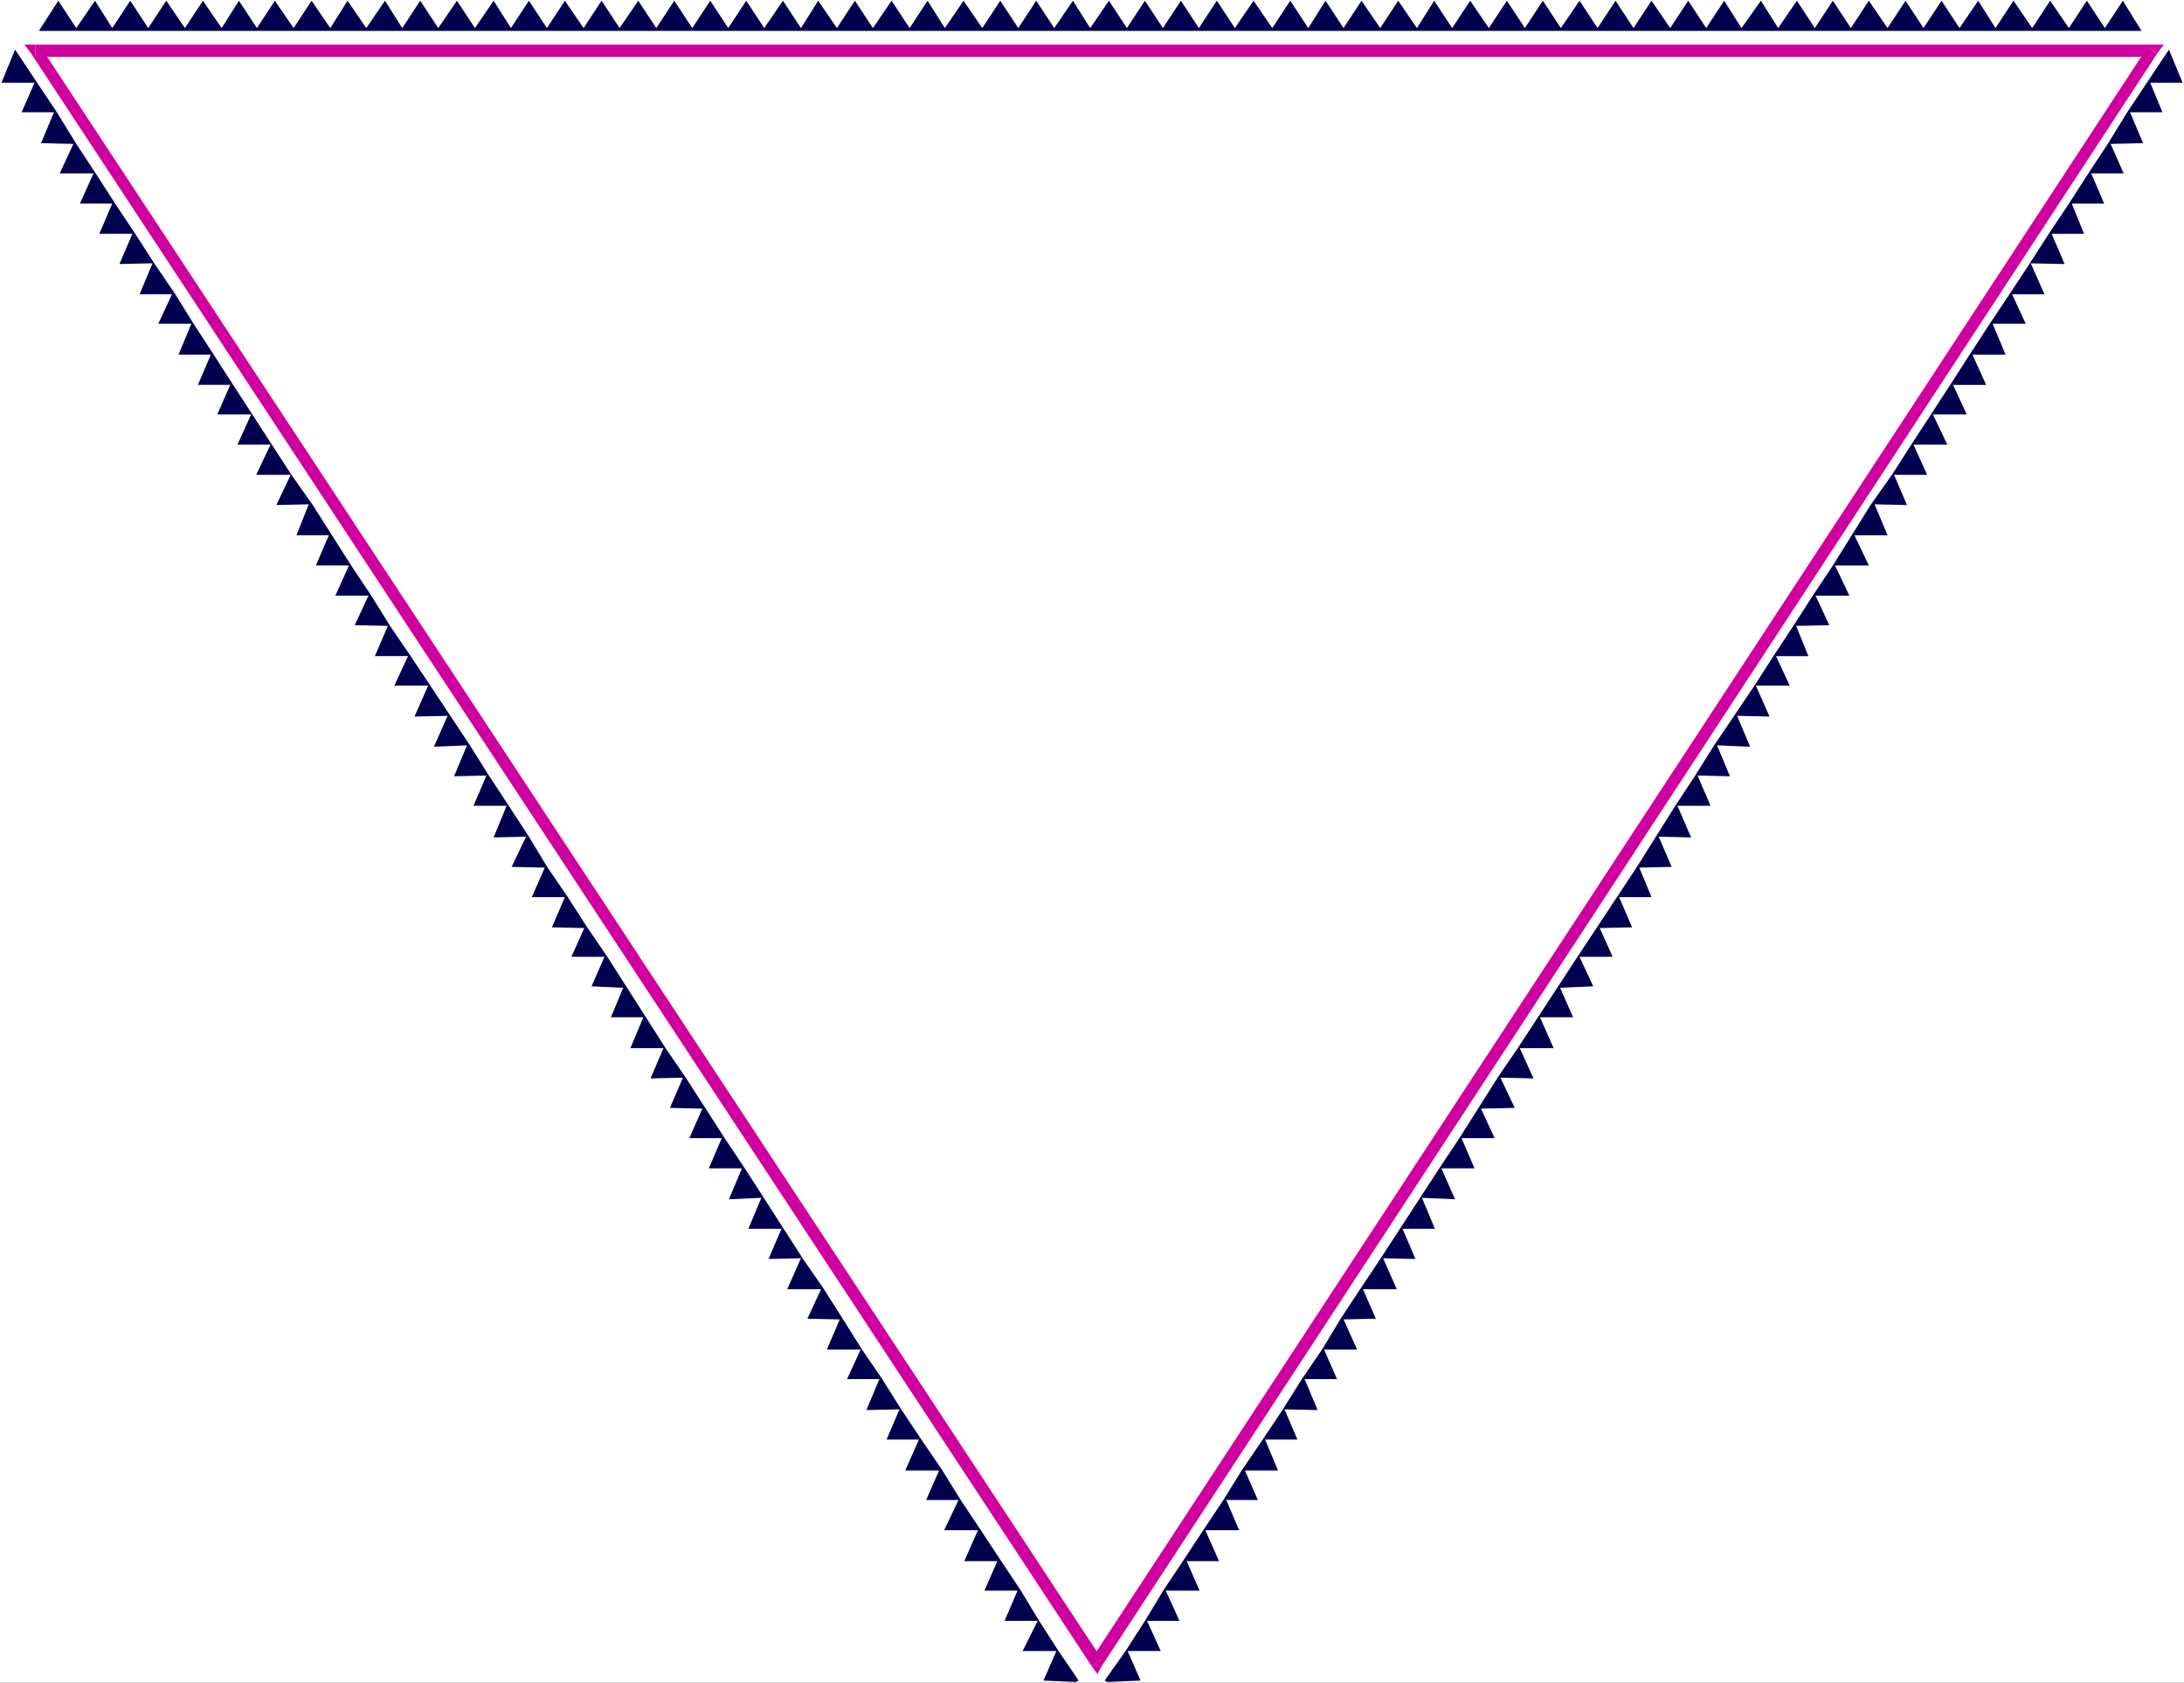 <?xml version="1.0" encoding="UTF-8" standalone="no"?>
<svg
   version="1.0"
   width="129.766mm"
   height="100.006mm"
   id="svg7"
   sodipodi:docname="Triangle 41.wmf"
   xmlns:inkscape="http://www.inkscape.org/namespaces/inkscape"
   xmlns:sodipodi="http://sodipodi.sourceforge.net/DTD/sodipodi-0.dtd"
   xmlns="http://www.w3.org/2000/svg"
   xmlns:svg="http://www.w3.org/2000/svg">
  <rect width="100%" height="100%" fill="#333333" stroke="none"/>
  <sodipodi:namedview
     id="namedview7"
     pagecolor="#ffffff"
     bordercolor="#000000"
     borderopacity="0.25"
     inkscape:showpageshadow="2"
     inkscape:pageopacity="0.0"
     inkscape:pagecheckerboard="0"
     inkscape:deskcolor="#d1d1d1"
     inkscape:document-units="mm" />
  <defs
     id="defs1">
    <pattern
       id="WMFhbasepattern"
       patternUnits="userSpaceOnUse"
       width="6"
       height="6"
       x="0"
       y="0" />
  </defs>
  <path
     style="fill:#ffffff;fill-opacity:1;fill-rule:evenodd;stroke:none"
     d="M 0,377.977 H 490.455 V 0 H 0 Z"
     id="path1" />
  <path
     style="fill:#cf009f;fill-opacity:1;fill-rule:evenodd;stroke:none"
     d="m 484.476,11.958 -0.97,-1.939 H 7.918 v 2.747 H 483.507 l -1.293,-2.101 2.262,1.293 1.454,-1.939 h -2.424 z"
     id="path2" />
  <path
     style="fill:#cf009f;fill-opacity:1;fill-rule:evenodd;stroke:none"
     d="m 245.147,374.26 h 2.262 L 484.476,11.958 482.214,10.665 245.147,372.644 h 2.262 l -2.262,1.616 1.293,1.778 0.97,-1.778 z"
     id="path3" />
  <path
     style="fill:#cf009f;fill-opacity:1;fill-rule:evenodd;stroke:none"
     d="M 7.918,10.019 6.949,11.958 245.147,374.26 247.409,372.644 9.211,10.665 7.918,12.766 V 10.019 H 5.494 l 1.454,1.939 z"
     id="path4" />
  <path
     style="fill:#00004f;fill-opacity:1;fill-rule:evenodd;stroke:none"
     d="m 17.13,6.302 4.202,-6.141 3.878,6.141 4.04,-6.141 4.04,6.141 4.04,-6.141 4.202,6.141 4.04,-6.141 4.202,6.141 3.878,-6.141 4.04,6.141 4.04,-6.141 4.202,6.141 4.04,-6.141 4.202,6.141 3.878,-6.141 4.202,6.141 4.202,-6.141 3.878,6.141 4.04,-6.141 4.04,6.141 4.202,-6.141 4.04,6.141 4.202,-6.141 3.878,6.141 4.04,-6.141 4.04,6.141 4.04,-6.141 4.202,6.141 4.04,-6.141 4.04,6.141 4.202,-6.141 4.04,6.141 4.04,-6.141 4.04,6.141 4.04,-6.141 4.04,6.141 4.04,-6.141 4.04,6.141 4.202,-6.141 4.04,6.141 3.878,-6.141 4.202,6.141 4.04,-6.141 4.04,6.141 4.202,-6.141 4.04,6.141 4.04,-6.141 3.878,6.141 4.202,-6.141 4.202,6.141 4.04,-6.141 4.04,6.141 4.04,-6.141 4.04,6.141 4.202,-6.141 3.878,6.141 4.202,-6.141 4.04,6.141 4.04,-6.141 4.04,6.141 4.04,-6.141 4.04,6.141 4.04,-6.141 4.04,6.141 4.202,-6.141 4.202,6.141 4.04,-6.141 4.04,6.141 3.878,-6.141 4.04,6.141 4.04,-6.141 4.202,6.141 4.04,-6.141 4.202,6.141 3.878,-6.141 4.04,6.141 4.04,-6.141 4.202,6.141 4.04,-6.141 4.04,6.141 4.04,-6.141 4.04,6.141 4.202,-6.141 4.04,6.141 4.04,-6.141 4.04,6.141 4.04,-6.141 4.202,6.141 4.04,-6.141 4.04,6.141 4.04,-6.141 3.878,6.141 4.363,-6.141 3.878,6.141 4.202,-6.141 4.04,6.141 4.04,-6.141 4.04,6.141 4.04,-6.141 4.202,6.141 4.04,-6.141 4.04,6.141 4.04,-6.141 4.04,6.141 4.202,-6.141 3.878,6.141 4.04,-6.141 4.202,6.141 4.04,-6.141 4.202,6.141 4.04,-6.141 4.04,6.141 4.04,-6.141 4.202,6.787 H 8.726 L 13.09,0.162 Z"
     id="path5" />
  <path
     style="fill:#00004f;fill-opacity:1;fill-rule:evenodd;stroke:none"
     d="m 241.592,377.815 -7.272,-0.323 2.909,-6.625 h -7.595 l 3.394,-6.787 h -7.434 l 2.909,-6.787 h -7.434 l 2.909,-6.626 h -7.434 l 3.07,-6.949 h -7.595 l 3.232,-6.787 h -7.272 l 2.909,-6.626 h -7.595 l 3.07,-6.949 h -7.272 l 2.909,-6.787 -7.434,0.162 2.909,-6.949 h -7.272 l 3.07,-6.626 h -7.595 l 2.909,-6.787 -7.272,-0.162 3.07,-6.626 h -7.595 l 3.07,-6.949 -7.272,0.162 2.909,-6.787 h -7.434 l 2.909,-6.949 -7.272,0.323 2.909,-6.949 h -7.434 l 2.909,-6.787 h -7.272 l 2.909,-6.626 -7.272,-0.162 2.909,-6.787 -7.272,0.162 2.909,-6.787 h -7.434 l 2.909,-6.949 h -7.272 l 2.747,-6.625 -7.11,-0.323 2.909,-6.625 h -7.434 l 2.909,-6.464 -7.272,-0.162 2.909,-6.787 h -7.434 l 2.909,-6.626 -7.434,-0.162 3.232,-6.787 -7.272,0.162 2.909,-7.11 h -7.434 l 2.909,-6.787 -7.272,0.162 2.909,-6.949 -7.434,0.323 3.07,-6.949 -7.434,0.162 3.07,-6.949 H 88.557 l 3.07,-6.625 h -7.434 l 2.909,-6.787 -7.434,-0.162 3.07,-6.626 h -7.434 l 3.07,-6.787 H 70.942 l 2.909,-6.787 h -7.272 l 2.747,-6.949 -7.272,0.162 3.232,-6.787 h -7.757 l 3.232,-6.787 H 53.328 l 3.07,-6.787 h -7.595 l 2.909,-6.626 H 44.44 l 2.909,-6.787 h -7.272 l 2.909,-6.949 H 35.552 l 3.07,-6.626 h -7.272 l 2.909,-6.949 -7.434,0.162 2.909,-6.787 h -7.434 l 2.909,-6.787 H 17.938 l 3.07,-6.787 H 13.413 L 16.483,32.32 9.211,32.158 12.12,25.209 H 4.848 L 7.757,18.584 H 0.323 l 3.07,-7.433 9.373,14.059 4.363,7.11 4.363,6.626 4.363,6.787 4.525,6.787 4.363,6.787 4.525,6.626 4.202,6.787 4.525,6.949 4.363,6.787 13.09,20.2 4.686,6.625 8.726,13.736 4.525,6.787 4.202,6.787 4.525,6.625 4.525,6.787 8.888,13.413 4.363,6.949 4.363,6.626 4.525,6.949 4.202,6.949 4.525,6.626 4.363,6.787 4.525,6.626 13.09,20.523 4.525,6.626 8.726,13.574 4.525,6.787 13.09,20.361 4.686,6.787 4.202,6.626 4.363,6.949 4.525,6.626 4.363,6.949 4.525,6.787 4.525,6.626 4.202,6.787 4.525,6.787 4.363,6.626 4.525,6.787 4.202,6.949 4.363,6.787 4.525,6.625 z"
     id="path6" />
  <path
     style="fill:#00004f;fill-opacity:1;fill-rule:evenodd;stroke:none"
     d="m 248.702,377.815 7.434,-0.323 -2.909,-6.625 h 7.434 l -3.07,-6.787 h 7.272 l -3.07,-6.787 h 7.595 l -2.909,-6.626 h 7.272 l -3.07,-6.949 h 7.595 l -2.909,-6.787 h 7.11 l -2.909,-6.626 h 7.434 l -2.909,-6.949 h 7.272 l -2.909,-6.787 7.434,0.162 -2.909,-6.949 h 7.272 l -2.909,-6.626 h 7.434 l -3.07,-6.787 7.272,-0.162 -2.909,-6.626 h 7.595 l -3.07,-6.949 7.272,0.162 -2.909,-6.787 h 7.272 l -2.909,-6.949 7.434,0.323 -3.07,-6.949 h 7.434 l -2.909,-6.787 h 7.434 l -3.07,-6.626 7.595,-0.162 -3.232,-6.787 7.434,0.162 -3.07,-6.787 h 7.595 l -3.07,-6.949 h 7.434 l -2.909,-6.625 7.434,-0.323 -3.07,-6.625 h 7.434 l -2.909,-6.464 7.272,-0.162 -2.909,-6.787 h 7.272 l -2.747,-6.626 7.272,-0.162 -2.909,-6.787 7.272,0.162 -3.07,-7.11 h 7.434 l -2.909,-6.787 7.272,0.162 -2.909,-6.949 7.434,0.323 -2.909,-6.949 7.272,0.162 -3.07,-6.949 h 7.595 l -3.07,-6.625 h 7.272 l -2.747,-6.787 7.434,-0.162 -3.07,-6.626 h 7.595 l -3.232,-6.787 h 7.595 l -3.232,-6.787 h 7.434 l -2.909,-6.949 7.272,0.162 -2.909,-6.787 h 7.434 l -3.07,-6.787 h 7.595 l -3.232,-6.787 h 7.595 l -3.07,-6.626 h 7.434 l -3.07,-6.787 h 7.434 l -2.909,-6.949 h 7.434 l -3.07,-6.626 h 7.272 l -3.07,-6.949 7.595,0.162 -2.909,-6.787 h 7.272 l -2.747,-6.787 h 7.272 l -2.909,-6.787 h 7.272 l -2.909,-6.626 7.272,-0.162 -2.909,-6.949 h 7.272 l -2.747,-6.626 h 7.272 l -3.07,-7.433 -9.373,14.059 -4.363,7.11 -4.363,6.626 -4.363,6.787 -4.525,6.787 -4.363,6.787 -4.363,6.626 -4.525,6.787 -4.525,6.949 -4.363,6.787 -8.726,13.413 -4.363,6.787 -4.686,6.625 -8.565,13.736 -4.525,6.787 -4.363,6.787 -4.363,6.625 -4.363,6.787 -9.05,13.413 -4.363,6.949 -4.363,6.626 -4.363,6.949 -4.363,6.949 -13.251,20.038 -13.413,20.523 -4.525,6.626 -8.565,13.574 -4.525,6.787 -13.251,20.361 -4.525,6.787 -4.363,6.626 -4.202,6.949 -4.525,6.626 -4.363,6.949 -4.525,6.787 -4.525,6.626 -4.202,6.787 -4.525,6.787 -4.363,6.626 -4.525,6.787 -4.202,6.949 -4.363,6.787 -4.686,6.625 z"
     id="path7" />
</svg>
